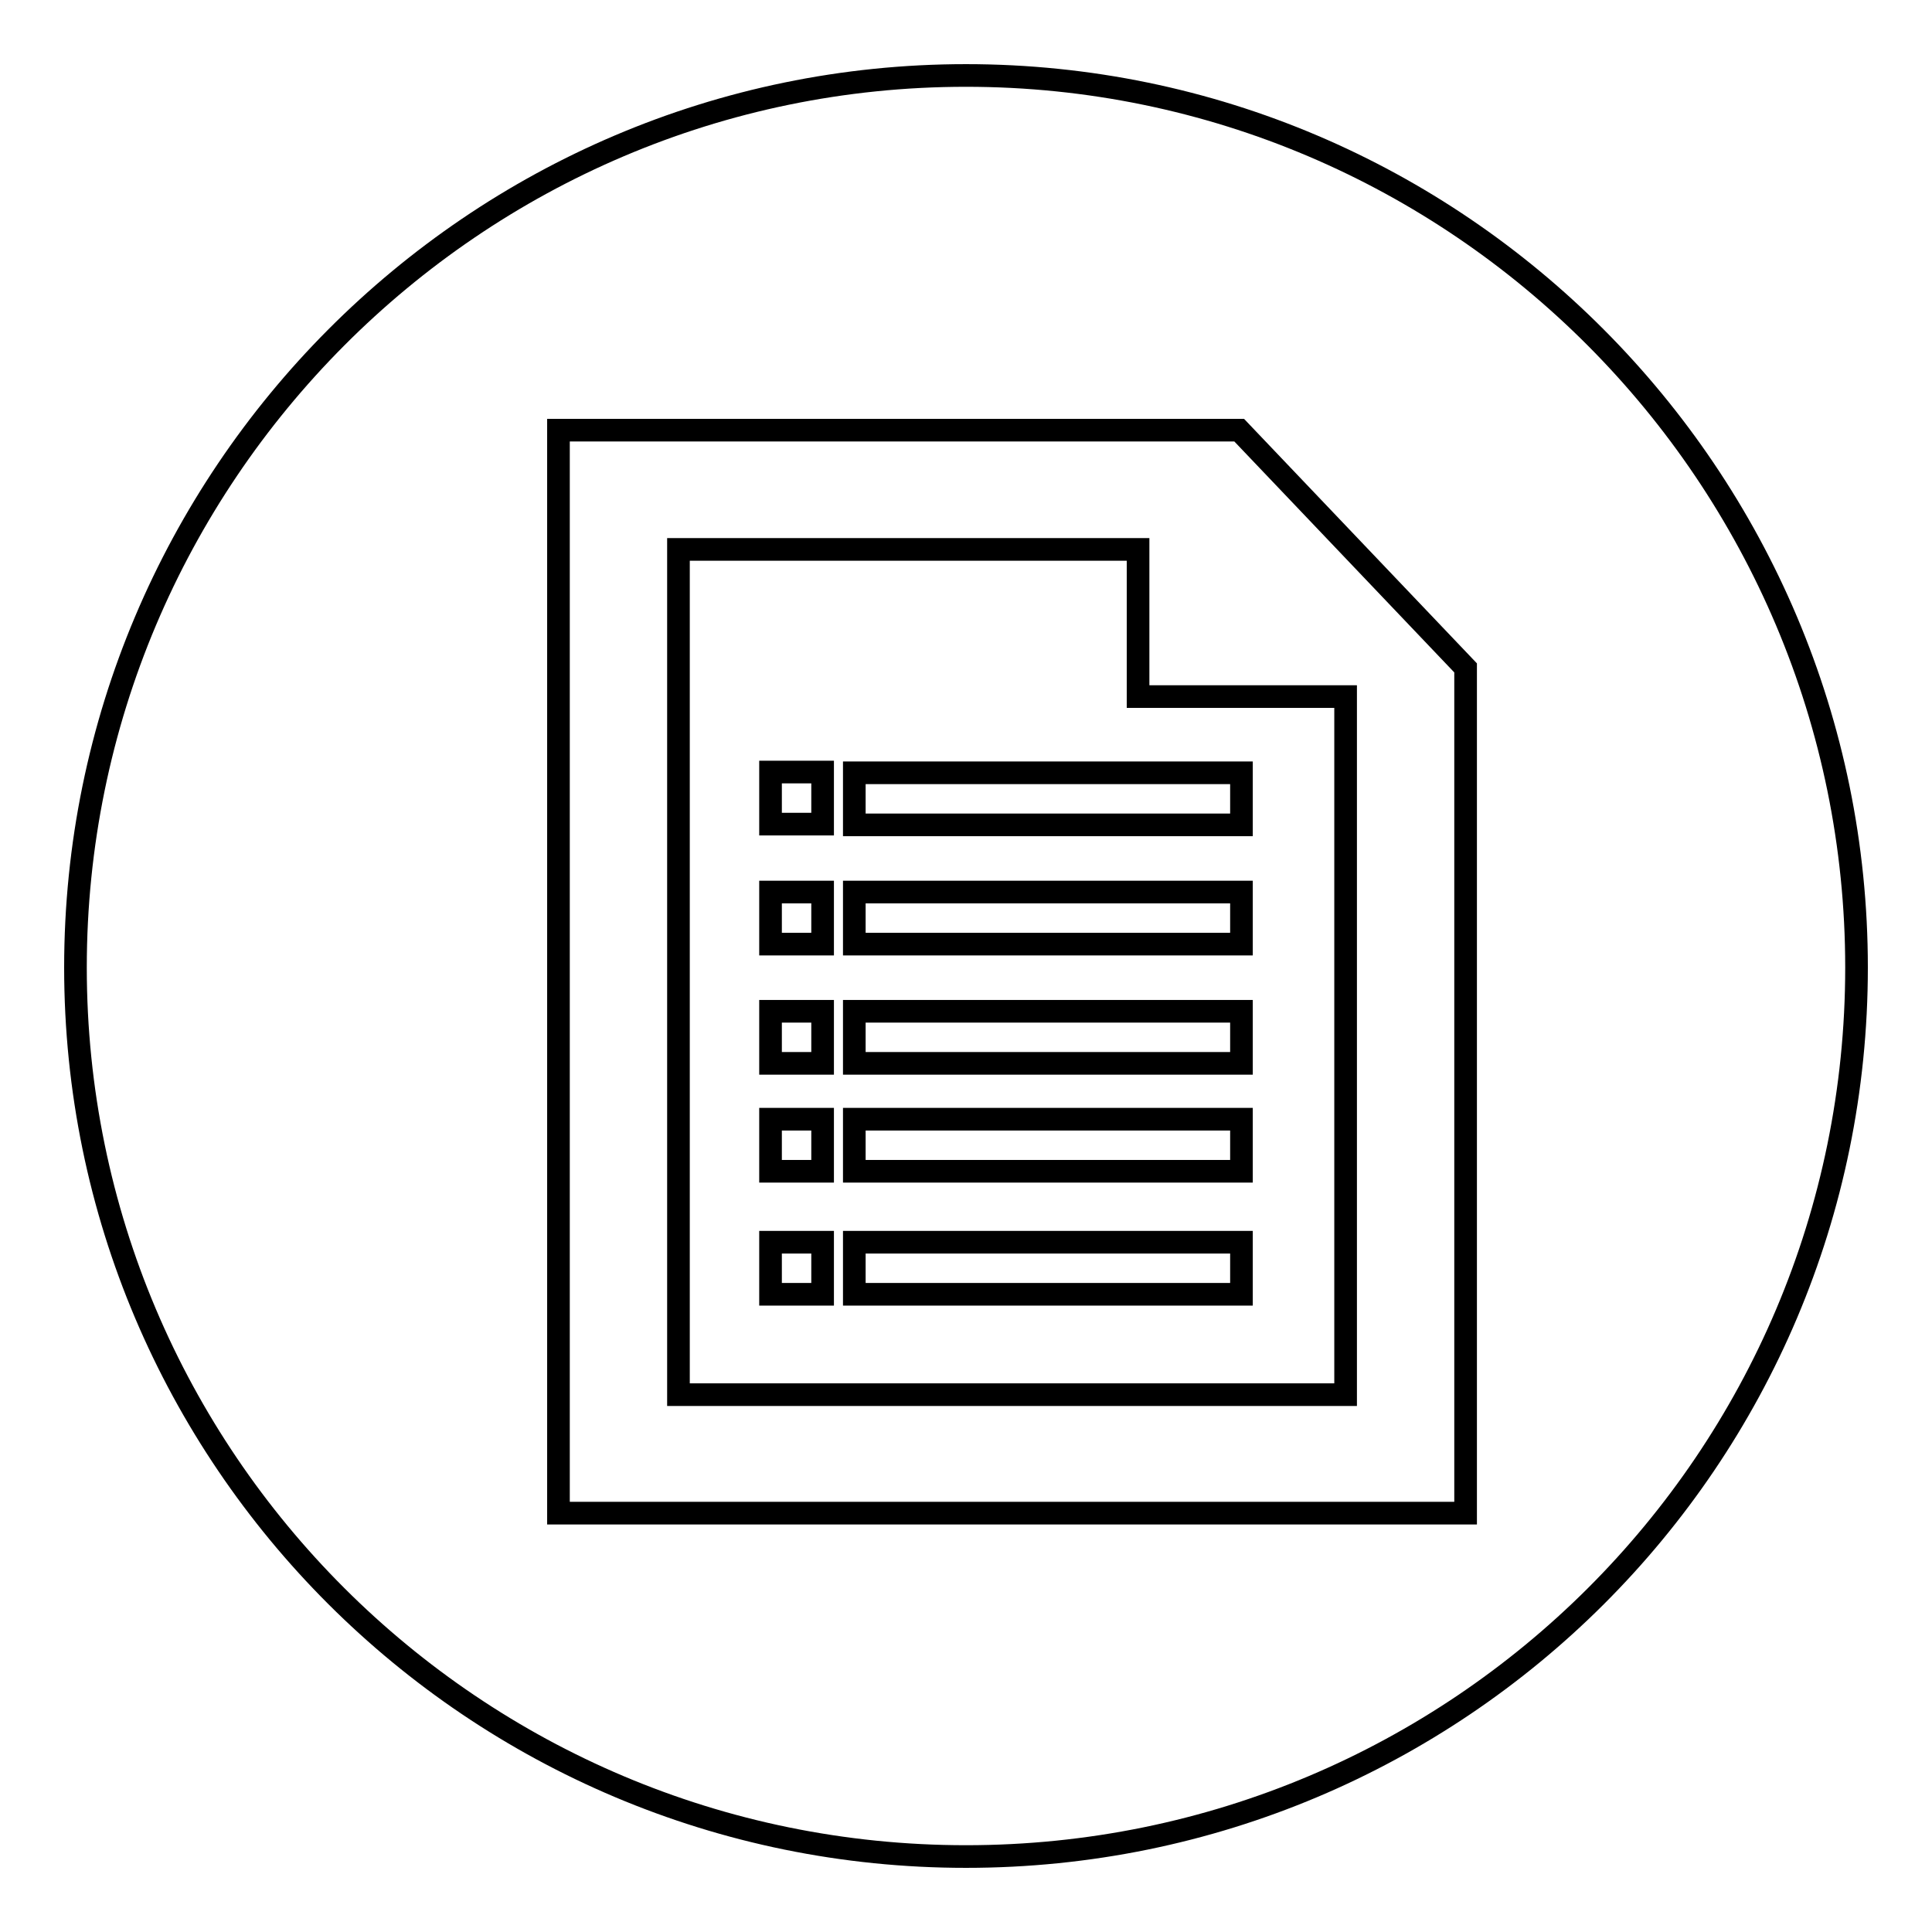 <?xml version="1.0" encoding="utf-8"?>
<!-- Svg Vector Icons : http://www.onlinewebfonts.com/icon -->
<!DOCTYPE svg PUBLIC "-//W3C//DTD SVG 1.1//EN" "http://www.w3.org/Graphics/SVG/1.1/DTD/svg11.dtd">
<svg version="1.1" xmlns="http://www.w3.org/2000/svg" xmlns:xlink="http://www.w3.org/1999/xlink" x="0px" y="0px" viewBox="0 0 256 256" enable-background="new 0 0 256 256" xml:space="preserve">
<g><g><path stroke-width="3" fill-opacity="0" stroke="#000000"  d="M128,10C62.8,10,10,63.2,10,128.2c0,65,52.8,117.8,118,117.8c65.2,0,118-52.7,118-117.8C246,63.2,193.2,10,128,10z M194.2,184.7v15.8h-15.9H89.9H74v-15.8V72.8V57h15.9h74.3l30,31.5L194.2,184.7z"/><path stroke-width="3" fill-opacity="0" stroke="#000000"  d="M150.8,72.8H89.9v112h88.4V92.3h-27.5V72.8z M109,171.5h-6.9v-6.9h6.9V171.5z M109,155.2h-6.9v-6.9h6.9V155.2z M109,140.9h-6.9V134h6.9V140.9z M109,125.1h-6.9v-6.9h6.9V125.1z M109,109.2h-6.9v-6.9h6.9V109.2z M164.5,171.5h-51.3v-6.9h51.3V171.5z M164.5,155.2h-51.3v-6.9h51.3V155.2z M164.5,140.9h-51.3V134h51.3V140.9z M164.5,125.1h-51.3v-6.9h51.3V125.1z M164.5,102.4v6.9h-51.3v-6.9H164.5z"/></g></g>
</svg>